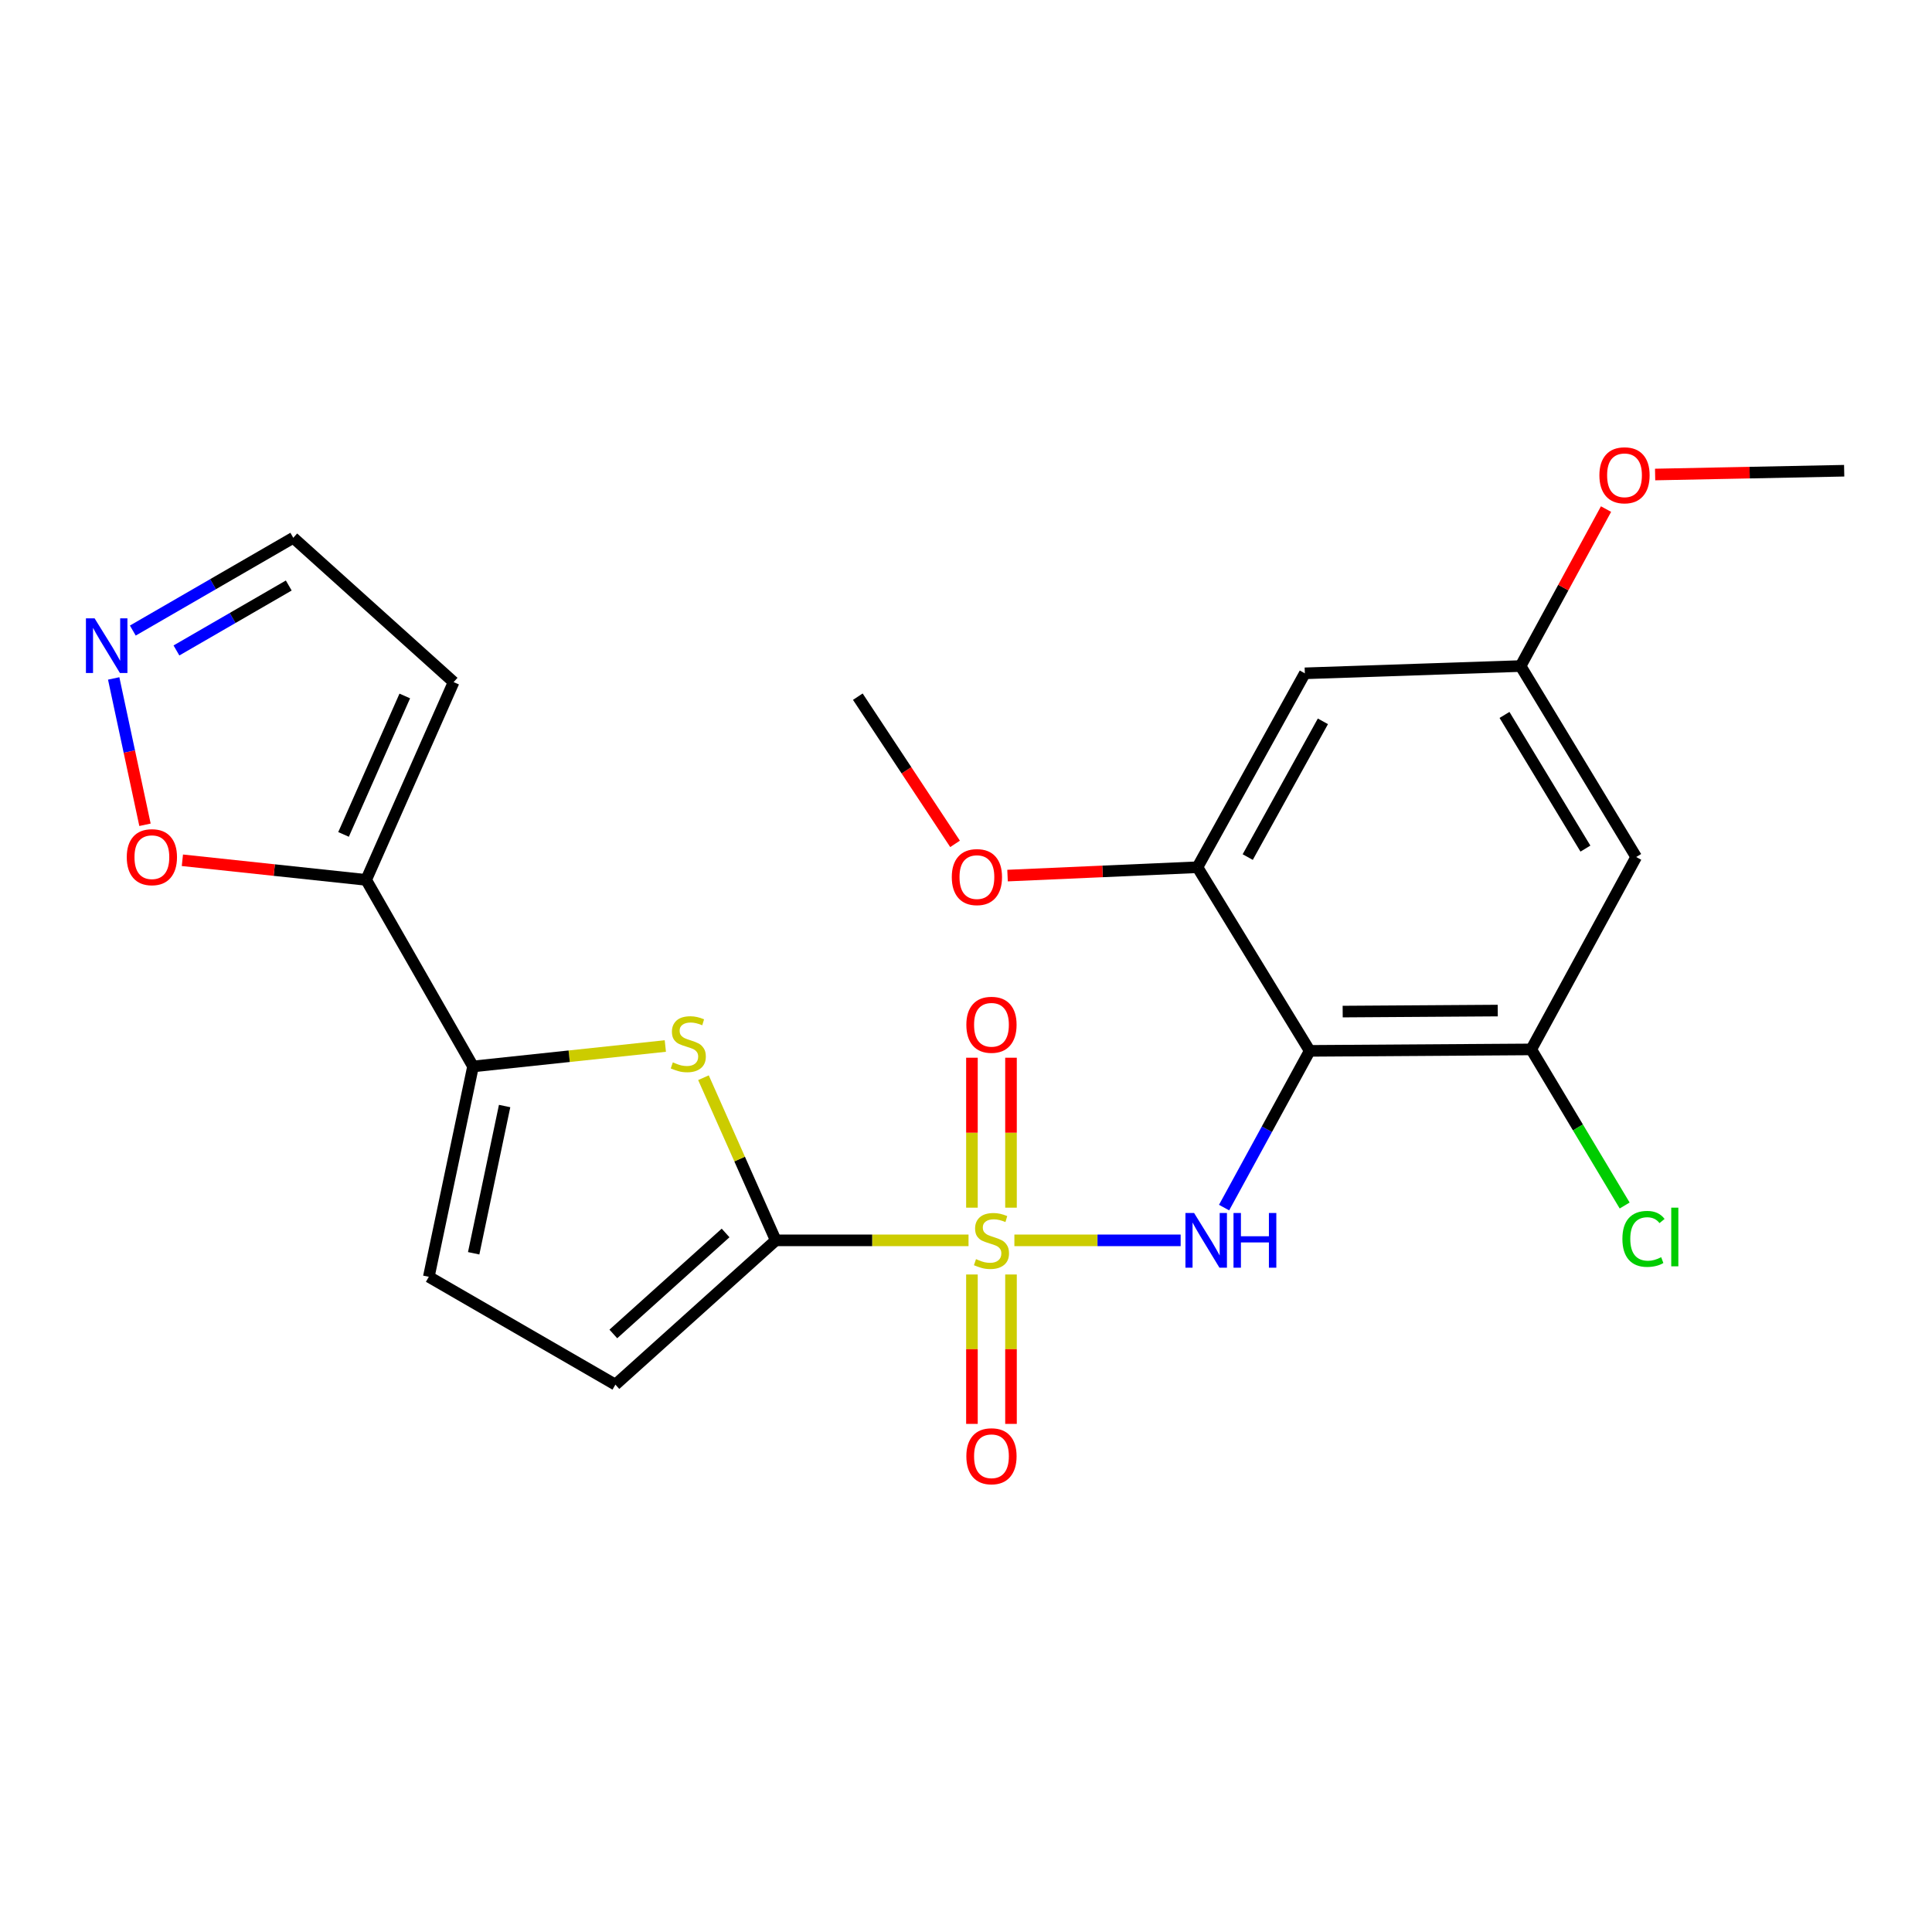 <?xml version='1.0' encoding='iso-8859-1'?>
<svg version='1.1' baseProfile='full'
              xmlns='http://www.w3.org/2000/svg'
                      xmlns:rdkit='http://www.rdkit.org/xml'
                      xmlns:xlink='http://www.w3.org/1999/xlink'
                  xml:space='preserve'
width='1000px' height='1000px' viewBox='0 0 1000 1000'>
<!-- END OF HEADER -->
<rect style='opacity:1.0;fill:#FFFFFF;stroke:none' width='1000' height='1000' x='0' y='0'> </rect>
<path class='bond-0' d='M 501.311,642.003 L 451.423,642.003' style='fill:none;fill-rule:evenodd;stroke:#CCCC00;stroke-width:6px;stroke-linecap:butt;stroke-linejoin:miter;stroke-opacity:1' />
<path class='bond-0' d='M 451.423,642.003 L 401.535,642.003' style='fill:none;fill-rule:evenodd;stroke:#000000;stroke-width:6px;stroke-linecap:butt;stroke-linejoin:miter;stroke-opacity:1' />
<path class='bond-1' d='M 525.04,642.003 L 568.071,642.003' style='fill:none;fill-rule:evenodd;stroke:#CCCC00;stroke-width:6px;stroke-linecap:butt;stroke-linejoin:miter;stroke-opacity:1' />
<path class='bond-1' d='M 568.071,642.003 L 611.101,642.003' style='fill:none;fill-rule:evenodd;stroke:#0000FF;stroke-width:6px;stroke-linecap:butt;stroke-linejoin:miter;stroke-opacity:1' />
<path class='bond-13' d='M 523.291,625.092 L 523.291,586.283' style='fill:none;fill-rule:evenodd;stroke:#CCCC00;stroke-width:6px;stroke-linecap:butt;stroke-linejoin:miter;stroke-opacity:1' />
<path class='bond-13' d='M 523.291,586.283 L 523.291,547.474' style='fill:none;fill-rule:evenodd;stroke:#FF0000;stroke-width:6px;stroke-linecap:butt;stroke-linejoin:miter;stroke-opacity:1' />
<path class='bond-13' d='M 503.073,625.092 L 503.073,586.283' style='fill:none;fill-rule:evenodd;stroke:#CCCC00;stroke-width:6px;stroke-linecap:butt;stroke-linejoin:miter;stroke-opacity:1' />
<path class='bond-13' d='M 503.073,586.283 L 503.073,547.474' style='fill:none;fill-rule:evenodd;stroke:#FF0000;stroke-width:6px;stroke-linecap:butt;stroke-linejoin:miter;stroke-opacity:1' />
<path class='bond-14' d='M 503.073,659.675 L 503.073,698.339' style='fill:none;fill-rule:evenodd;stroke:#CCCC00;stroke-width:6px;stroke-linecap:butt;stroke-linejoin:miter;stroke-opacity:1' />
<path class='bond-14' d='M 503.073,698.339 L 503.073,737.003' style='fill:none;fill-rule:evenodd;stroke:#FF0000;stroke-width:6px;stroke-linecap:butt;stroke-linejoin:miter;stroke-opacity:1' />
<path class='bond-14' d='M 523.291,659.675 L 523.291,698.339' style='fill:none;fill-rule:evenodd;stroke:#CCCC00;stroke-width:6px;stroke-linecap:butt;stroke-linejoin:miter;stroke-opacity:1' />
<path class='bond-14' d='M 523.291,698.339 L 523.291,737.003' style='fill:none;fill-rule:evenodd;stroke:#FF0000;stroke-width:6px;stroke-linecap:butt;stroke-linejoin:miter;stroke-opacity:1' />
<path class='bond-3' d='M 401.535,642.003 L 382.824,599.911' style='fill:none;fill-rule:evenodd;stroke:#000000;stroke-width:6px;stroke-linecap:butt;stroke-linejoin:miter;stroke-opacity:1' />
<path class='bond-3' d='M 382.824,599.911 L 364.112,557.818' style='fill:none;fill-rule:evenodd;stroke:#CCCC00;stroke-width:6px;stroke-linecap:butt;stroke-linejoin:miter;stroke-opacity:1' />
<path class='bond-8' d='M 401.535,642.003 L 318.53,716.685' style='fill:none;fill-rule:evenodd;stroke:#000000;stroke-width:6px;stroke-linecap:butt;stroke-linejoin:miter;stroke-opacity:1' />
<path class='bond-8' d='M 375.562,638.176 L 317.458,690.453' style='fill:none;fill-rule:evenodd;stroke:#000000;stroke-width:6px;stroke-linecap:butt;stroke-linejoin:miter;stroke-opacity:1' />
<path class='bond-2' d='M 633.584,625.05 L 655.742,584.487' style='fill:none;fill-rule:evenodd;stroke:#0000FF;stroke-width:6px;stroke-linecap:butt;stroke-linejoin:miter;stroke-opacity:1' />
<path class='bond-2' d='M 655.742,584.487 L 677.9,543.925' style='fill:none;fill-rule:evenodd;stroke:#000000;stroke-width:6px;stroke-linecap:butt;stroke-linejoin:miter;stroke-opacity:1' />
<path class='bond-6' d='M 677.9,543.925 L 792.568,543.173' style='fill:none;fill-rule:evenodd;stroke:#000000;stroke-width:6px;stroke-linecap:butt;stroke-linejoin:miter;stroke-opacity:1' />
<path class='bond-6' d='M 694.967,523.595 L 775.235,523.068' style='fill:none;fill-rule:evenodd;stroke:#000000;stroke-width:6px;stroke-linecap:butt;stroke-linejoin:miter;stroke-opacity:1' />
<path class='bond-7' d='M 677.9,543.925 L 619.796,448.879' style='fill:none;fill-rule:evenodd;stroke:#000000;stroke-width:6px;stroke-linecap:butt;stroke-linejoin:miter;stroke-opacity:1' />
<path class='bond-4' d='M 344.377,541.414 L 294.607,546.702' style='fill:none;fill-rule:evenodd;stroke:#CCCC00;stroke-width:6px;stroke-linecap:butt;stroke-linejoin:miter;stroke-opacity:1' />
<path class='bond-4' d='M 294.607,546.702 L 244.837,551.99' style='fill:none;fill-rule:evenodd;stroke:#000000;stroke-width:6px;stroke-linecap:butt;stroke-linejoin:miter;stroke-opacity:1' />
<path class='bond-5' d='M 244.837,551.99 L 189.519,455.428' style='fill:none;fill-rule:evenodd;stroke:#000000;stroke-width:6px;stroke-linecap:butt;stroke-linejoin:miter;stroke-opacity:1' />
<path class='bond-24' d='M 244.837,551.99 L 221.957,660.873' style='fill:none;fill-rule:evenodd;stroke:#000000;stroke-width:6px;stroke-linecap:butt;stroke-linejoin:miter;stroke-opacity:1' />
<path class='bond-24' d='M 261.19,572.48 L 245.175,648.698' style='fill:none;fill-rule:evenodd;stroke:#000000;stroke-width:6px;stroke-linecap:butt;stroke-linejoin:miter;stroke-opacity:1' />
<path class='bond-11' d='M 189.519,455.428 L 141.96,450.351' style='fill:none;fill-rule:evenodd;stroke:#000000;stroke-width:6px;stroke-linecap:butt;stroke-linejoin:miter;stroke-opacity:1' />
<path class='bond-11' d='M 141.96,450.351 L 94.402,445.275' style='fill:none;fill-rule:evenodd;stroke:#FF0000;stroke-width:6px;stroke-linecap:butt;stroke-linejoin:miter;stroke-opacity:1' />
<path class='bond-16' d='M 189.519,455.428 L 234.795,353.059' style='fill:none;fill-rule:evenodd;stroke:#000000;stroke-width:6px;stroke-linecap:butt;stroke-linejoin:miter;stroke-opacity:1' />
<path class='bond-16' d='M 177.82,431.895 L 209.514,360.236' style='fill:none;fill-rule:evenodd;stroke:#000000;stroke-width:6px;stroke-linecap:butt;stroke-linejoin:miter;stroke-opacity:1' />
<path class='bond-12' d='M 792.568,543.173 L 846.886,443.589' style='fill:none;fill-rule:evenodd;stroke:#000000;stroke-width:6px;stroke-linecap:butt;stroke-linejoin:miter;stroke-opacity:1' />
<path class='bond-19' d='M 792.568,543.173 L 816.746,583.573' style='fill:none;fill-rule:evenodd;stroke:#000000;stroke-width:6px;stroke-linecap:butt;stroke-linejoin:miter;stroke-opacity:1' />
<path class='bond-19' d='M 816.746,583.573 L 840.923,623.974' style='fill:none;fill-rule:evenodd;stroke:#00CC00;stroke-width:6px;stroke-linecap:butt;stroke-linejoin:miter;stroke-opacity:1' />
<path class='bond-15' d='M 619.796,448.879 L 675.384,348.51' style='fill:none;fill-rule:evenodd;stroke:#000000;stroke-width:6px;stroke-linecap:butt;stroke-linejoin:miter;stroke-opacity:1' />
<path class='bond-15' d='M 645.821,443.619 L 684.732,373.36' style='fill:none;fill-rule:evenodd;stroke:#000000;stroke-width:6px;stroke-linecap:butt;stroke-linejoin:miter;stroke-opacity:1' />
<path class='bond-20' d='M 619.796,448.879 L 570.649,451.041' style='fill:none;fill-rule:evenodd;stroke:#000000;stroke-width:6px;stroke-linecap:butt;stroke-linejoin:miter;stroke-opacity:1' />
<path class='bond-20' d='M 570.649,451.041 L 521.502,453.203' style='fill:none;fill-rule:evenodd;stroke:#FF0000;stroke-width:6px;stroke-linecap:butt;stroke-linejoin:miter;stroke-opacity:1' />
<path class='bond-9' d='M 318.53,716.685 L 221.957,660.873' style='fill:none;fill-rule:evenodd;stroke:#000000;stroke-width:6px;stroke-linecap:butt;stroke-linejoin:miter;stroke-opacity:1' />
<path class='bond-10' d='M 58.844,351.157 L 66.945,389.031' style='fill:none;fill-rule:evenodd;stroke:#0000FF;stroke-width:6px;stroke-linecap:butt;stroke-linejoin:miter;stroke-opacity:1' />
<path class='bond-10' d='M 66.945,389.031 L 75.045,426.906' style='fill:none;fill-rule:evenodd;stroke:#FF0000;stroke-width:6px;stroke-linecap:butt;stroke-linejoin:miter;stroke-opacity:1' />
<path class='bond-26' d='M 68.746,326.378 L 110.274,302.366' style='fill:none;fill-rule:evenodd;stroke:#0000FF;stroke-width:6px;stroke-linecap:butt;stroke-linejoin:miter;stroke-opacity:1' />
<path class='bond-26' d='M 110.274,302.366 L 151.802,278.354' style='fill:none;fill-rule:evenodd;stroke:#000000;stroke-width:6px;stroke-linecap:butt;stroke-linejoin:miter;stroke-opacity:1' />
<path class='bond-26' d='M 91.325,336.677 L 120.394,319.869' style='fill:none;fill-rule:evenodd;stroke:#0000FF;stroke-width:6px;stroke-linecap:butt;stroke-linejoin:miter;stroke-opacity:1' />
<path class='bond-26' d='M 120.394,319.869 L 149.463,303.06' style='fill:none;fill-rule:evenodd;stroke:#000000;stroke-width:6px;stroke-linecap:butt;stroke-linejoin:miter;stroke-opacity:1' />
<path class='bond-25' d='M 846.886,443.589 L 787.053,344.747' style='fill:none;fill-rule:evenodd;stroke:#000000;stroke-width:6px;stroke-linecap:butt;stroke-linejoin:miter;stroke-opacity:1' />
<path class='bond-25' d='M 820.616,439.233 L 778.732,370.043' style='fill:none;fill-rule:evenodd;stroke:#000000;stroke-width:6px;stroke-linecap:butt;stroke-linejoin:miter;stroke-opacity:1' />
<path class='bond-17' d='M 675.384,348.51 L 787.053,344.747' style='fill:none;fill-rule:evenodd;stroke:#000000;stroke-width:6px;stroke-linecap:butt;stroke-linejoin:miter;stroke-opacity:1' />
<path class='bond-18' d='M 234.795,353.059 L 151.802,278.354' style='fill:none;fill-rule:evenodd;stroke:#000000;stroke-width:6px;stroke-linecap:butt;stroke-linejoin:miter;stroke-opacity:1' />
<path class='bond-21' d='M 787.053,344.747 L 809.165,304.124' style='fill:none;fill-rule:evenodd;stroke:#000000;stroke-width:6px;stroke-linecap:butt;stroke-linejoin:miter;stroke-opacity:1' />
<path class='bond-21' d='M 809.165,304.124 L 831.278,263.5' style='fill:none;fill-rule:evenodd;stroke:#FF0000;stroke-width:6px;stroke-linecap:butt;stroke-linejoin:miter;stroke-opacity:1' />
<path class='bond-22' d='M 494.338,436.785 L 469.171,398.69' style='fill:none;fill-rule:evenodd;stroke:#FF0000;stroke-width:6px;stroke-linecap:butt;stroke-linejoin:miter;stroke-opacity:1' />
<path class='bond-22' d='M 469.171,398.69 L 444.004,360.596' style='fill:none;fill-rule:evenodd;stroke:#000000;stroke-width:6px;stroke-linecap:butt;stroke-linejoin:miter;stroke-opacity:1' />
<path class='bond-23' d='M 856.686,245.61 L 905.616,244.629' style='fill:none;fill-rule:evenodd;stroke:#FF0000;stroke-width:6px;stroke-linecap:butt;stroke-linejoin:miter;stroke-opacity:1' />
<path class='bond-23' d='M 905.616,244.629 L 954.545,243.647' style='fill:none;fill-rule:evenodd;stroke:#000000;stroke-width:6px;stroke-linecap:butt;stroke-linejoin:miter;stroke-opacity:1' />
<path  class='atom-0' d='M 505.182 651.723
Q 505.502 651.843, 506.822 652.403
Q 508.142 652.963, 509.582 653.323
Q 511.062 653.643, 512.502 653.643
Q 515.182 653.643, 516.742 652.363
Q 518.302 651.043, 518.302 648.763
Q 518.302 647.203, 517.502 646.243
Q 516.742 645.283, 515.542 644.763
Q 514.342 644.243, 512.342 643.643
Q 509.822 642.883, 508.302 642.163
Q 506.822 641.443, 505.742 639.923
Q 504.702 638.403, 504.702 635.843
Q 504.702 632.283, 507.102 630.083
Q 509.542 627.883, 514.342 627.883
Q 517.622 627.883, 521.342 629.443
L 520.422 632.523
Q 517.022 631.123, 514.462 631.123
Q 511.702 631.123, 510.182 632.283
Q 508.662 633.403, 508.702 635.363
Q 508.702 636.883, 509.462 637.803
Q 510.262 638.723, 511.382 639.243
Q 512.542 639.763, 514.462 640.363
Q 517.022 641.163, 518.542 641.963
Q 520.062 642.763, 521.142 644.403
Q 522.262 646.003, 522.262 648.763
Q 522.262 652.683, 519.622 654.803
Q 517.022 656.883, 512.662 656.883
Q 510.142 656.883, 508.222 656.323
Q 506.342 655.803, 504.102 654.883
L 505.182 651.723
' fill='#CCCC00'/>
<path  class='atom-2' d='M 618.063 627.843
L 627.343 642.843
Q 628.263 644.323, 629.743 647.003
Q 631.223 649.683, 631.303 649.843
L 631.303 627.843
L 635.063 627.843
L 635.063 656.163
L 631.183 656.163
L 621.223 639.763
Q 620.063 637.843, 618.823 635.643
Q 617.623 633.443, 617.263 632.763
L 617.263 656.163
L 613.583 656.163
L 613.583 627.843
L 618.063 627.843
' fill='#0000FF'/>
<path  class='atom-2' d='M 638.463 627.843
L 642.303 627.843
L 642.303 639.883
L 656.783 639.883
L 656.783 627.843
L 660.623 627.843
L 660.623 656.163
L 656.783 656.163
L 656.783 643.083
L 642.303 643.083
L 642.303 656.163
L 638.463 656.163
L 638.463 627.843
' fill='#0000FF'/>
<path  class='atom-4' d='M 348.259 549.871
Q 348.579 549.991, 349.899 550.551
Q 351.219 551.111, 352.659 551.471
Q 354.139 551.791, 355.579 551.791
Q 358.259 551.791, 359.819 550.511
Q 361.379 549.191, 361.379 546.911
Q 361.379 545.351, 360.579 544.391
Q 359.819 543.431, 358.619 542.911
Q 357.419 542.391, 355.419 541.791
Q 352.899 541.031, 351.379 540.311
Q 349.899 539.591, 348.819 538.071
Q 347.779 536.551, 347.779 533.991
Q 347.779 530.431, 350.179 528.231
Q 352.619 526.031, 357.419 526.031
Q 360.699 526.031, 364.419 527.591
L 363.499 530.671
Q 360.099 529.271, 357.539 529.271
Q 354.779 529.271, 353.259 530.431
Q 351.739 531.551, 351.779 533.511
Q 351.779 535.031, 352.539 535.951
Q 353.339 536.871, 354.459 537.391
Q 355.619 537.911, 357.539 538.511
Q 360.099 539.311, 361.619 540.111
Q 363.139 540.911, 364.219 542.551
Q 365.339 544.151, 365.339 546.911
Q 365.339 550.831, 362.699 552.951
Q 360.099 555.031, 355.739 555.031
Q 353.219 555.031, 351.299 554.471
Q 349.419 553.951, 347.179 553.031
L 348.259 549.871
' fill='#CCCC00'/>
<path  class='atom-11' d='M 48.957 320.04
L 58.237 335.04
Q 59.157 336.52, 60.637 339.2
Q 62.117 341.88, 62.197 342.04
L 62.197 320.04
L 65.957 320.04
L 65.957 348.36
L 62.077 348.36
L 52.117 331.96
Q 50.957 330.04, 49.717 327.84
Q 48.517 325.64, 48.157 324.96
L 48.157 348.36
L 44.477 348.36
L 44.477 320.04
L 48.957 320.04
' fill='#0000FF'/>
<path  class='atom-12' d='M 65.613 443.669
Q 65.613 436.869, 68.973 433.069
Q 72.333 429.269, 78.613 429.269
Q 84.893 429.269, 88.253 433.069
Q 91.613 436.869, 91.613 443.669
Q 91.613 450.549, 88.213 454.469
Q 84.813 458.349, 78.613 458.349
Q 72.373 458.349, 68.973 454.469
Q 65.613 450.589, 65.613 443.669
M 78.613 455.149
Q 82.933 455.149, 85.253 452.269
Q 87.613 449.349, 87.613 443.669
Q 87.613 438.109, 85.253 435.309
Q 82.933 432.469, 78.613 432.469
Q 74.293 432.469, 71.933 435.269
Q 69.613 438.069, 69.613 443.669
Q 69.613 449.389, 71.933 452.269
Q 74.293 455.149, 78.613 455.149
' fill='#FF0000'/>
<path  class='atom-14' d='M 500.182 530.426
Q 500.182 523.626, 503.542 519.826
Q 506.902 516.026, 513.182 516.026
Q 519.462 516.026, 522.822 519.826
Q 526.182 523.626, 526.182 530.426
Q 526.182 537.306, 522.782 541.226
Q 519.382 545.106, 513.182 545.106
Q 506.942 545.106, 503.542 541.226
Q 500.182 537.346, 500.182 530.426
M 513.182 541.906
Q 517.502 541.906, 519.822 539.026
Q 522.182 536.106, 522.182 530.426
Q 522.182 524.866, 519.822 522.066
Q 517.502 519.226, 513.182 519.226
Q 508.862 519.226, 506.502 522.026
Q 504.182 524.826, 504.182 530.426
Q 504.182 536.146, 506.502 539.026
Q 508.862 541.906, 513.182 541.906
' fill='#FF0000'/>
<path  class='atom-15' d='M 500.182 753.753
Q 500.182 746.953, 503.542 743.153
Q 506.902 739.353, 513.182 739.353
Q 519.462 739.353, 522.822 743.153
Q 526.182 746.953, 526.182 753.753
Q 526.182 760.633, 522.782 764.553
Q 519.382 768.433, 513.182 768.433
Q 506.942 768.433, 503.542 764.553
Q 500.182 760.673, 500.182 753.753
M 513.182 765.233
Q 517.502 765.233, 519.822 762.353
Q 522.182 759.433, 522.182 753.753
Q 522.182 748.193, 519.822 745.393
Q 517.502 742.553, 513.182 742.553
Q 508.862 742.553, 506.502 745.353
Q 504.182 748.153, 504.182 753.753
Q 504.182 759.473, 506.502 762.353
Q 508.862 765.233, 513.182 765.233
' fill='#FF0000'/>
<path  class='atom-20' d='M 839.751 641.243
Q 839.751 634.203, 843.031 630.523
Q 846.351 626.803, 852.631 626.803
Q 858.471 626.803, 861.591 630.923
L 858.951 633.083
Q 856.671 630.083, 852.631 630.083
Q 848.351 630.083, 846.071 632.963
Q 843.831 635.803, 843.831 641.243
Q 843.831 646.843, 846.151 649.723
Q 848.511 652.603, 853.071 652.603
Q 856.191 652.603, 859.831 650.723
L 860.951 653.723
Q 859.471 654.683, 857.231 655.243
Q 854.991 655.803, 852.511 655.803
Q 846.351 655.803, 843.031 652.043
Q 839.751 648.283, 839.751 641.243
' fill='#00CC00'/>
<path  class='atom-20' d='M 865.031 625.083
L 868.711 625.083
L 868.711 655.443
L 865.031 655.443
L 865.031 625.083
' fill='#00CC00'/>
<path  class='atom-21' d='M 492.645 453.98
Q 492.645 447.18, 496.005 443.38
Q 499.365 439.58, 505.645 439.58
Q 511.925 439.58, 515.285 443.38
Q 518.645 447.18, 518.645 453.98
Q 518.645 460.86, 515.245 464.78
Q 511.845 468.66, 505.645 468.66
Q 499.405 468.66, 496.005 464.78
Q 492.645 460.9, 492.645 453.98
M 505.645 465.46
Q 509.965 465.46, 512.285 462.58
Q 514.645 459.66, 514.645 453.98
Q 514.645 448.42, 512.285 445.62
Q 509.965 442.78, 505.645 442.78
Q 501.325 442.78, 498.965 445.58
Q 496.645 448.38, 496.645 453.98
Q 496.645 459.7, 498.965 462.58
Q 501.325 465.46, 505.645 465.46
' fill='#FF0000'/>
<path  class='atom-22' d='M 827.843 246.007
Q 827.843 239.207, 831.203 235.407
Q 834.563 231.607, 840.843 231.607
Q 847.123 231.607, 850.483 235.407
Q 853.843 239.207, 853.843 246.007
Q 853.843 252.887, 850.443 256.807
Q 847.043 260.687, 840.843 260.687
Q 834.603 260.687, 831.203 256.807
Q 827.843 252.927, 827.843 246.007
M 840.843 257.487
Q 845.163 257.487, 847.483 254.607
Q 849.843 251.687, 849.843 246.007
Q 849.843 240.447, 847.483 237.647
Q 845.163 234.807, 840.843 234.807
Q 836.523 234.807, 834.163 237.607
Q 831.843 240.407, 831.843 246.007
Q 831.843 251.727, 834.163 254.607
Q 836.523 257.487, 840.843 257.487
' fill='#FF0000'/>
</svg>
